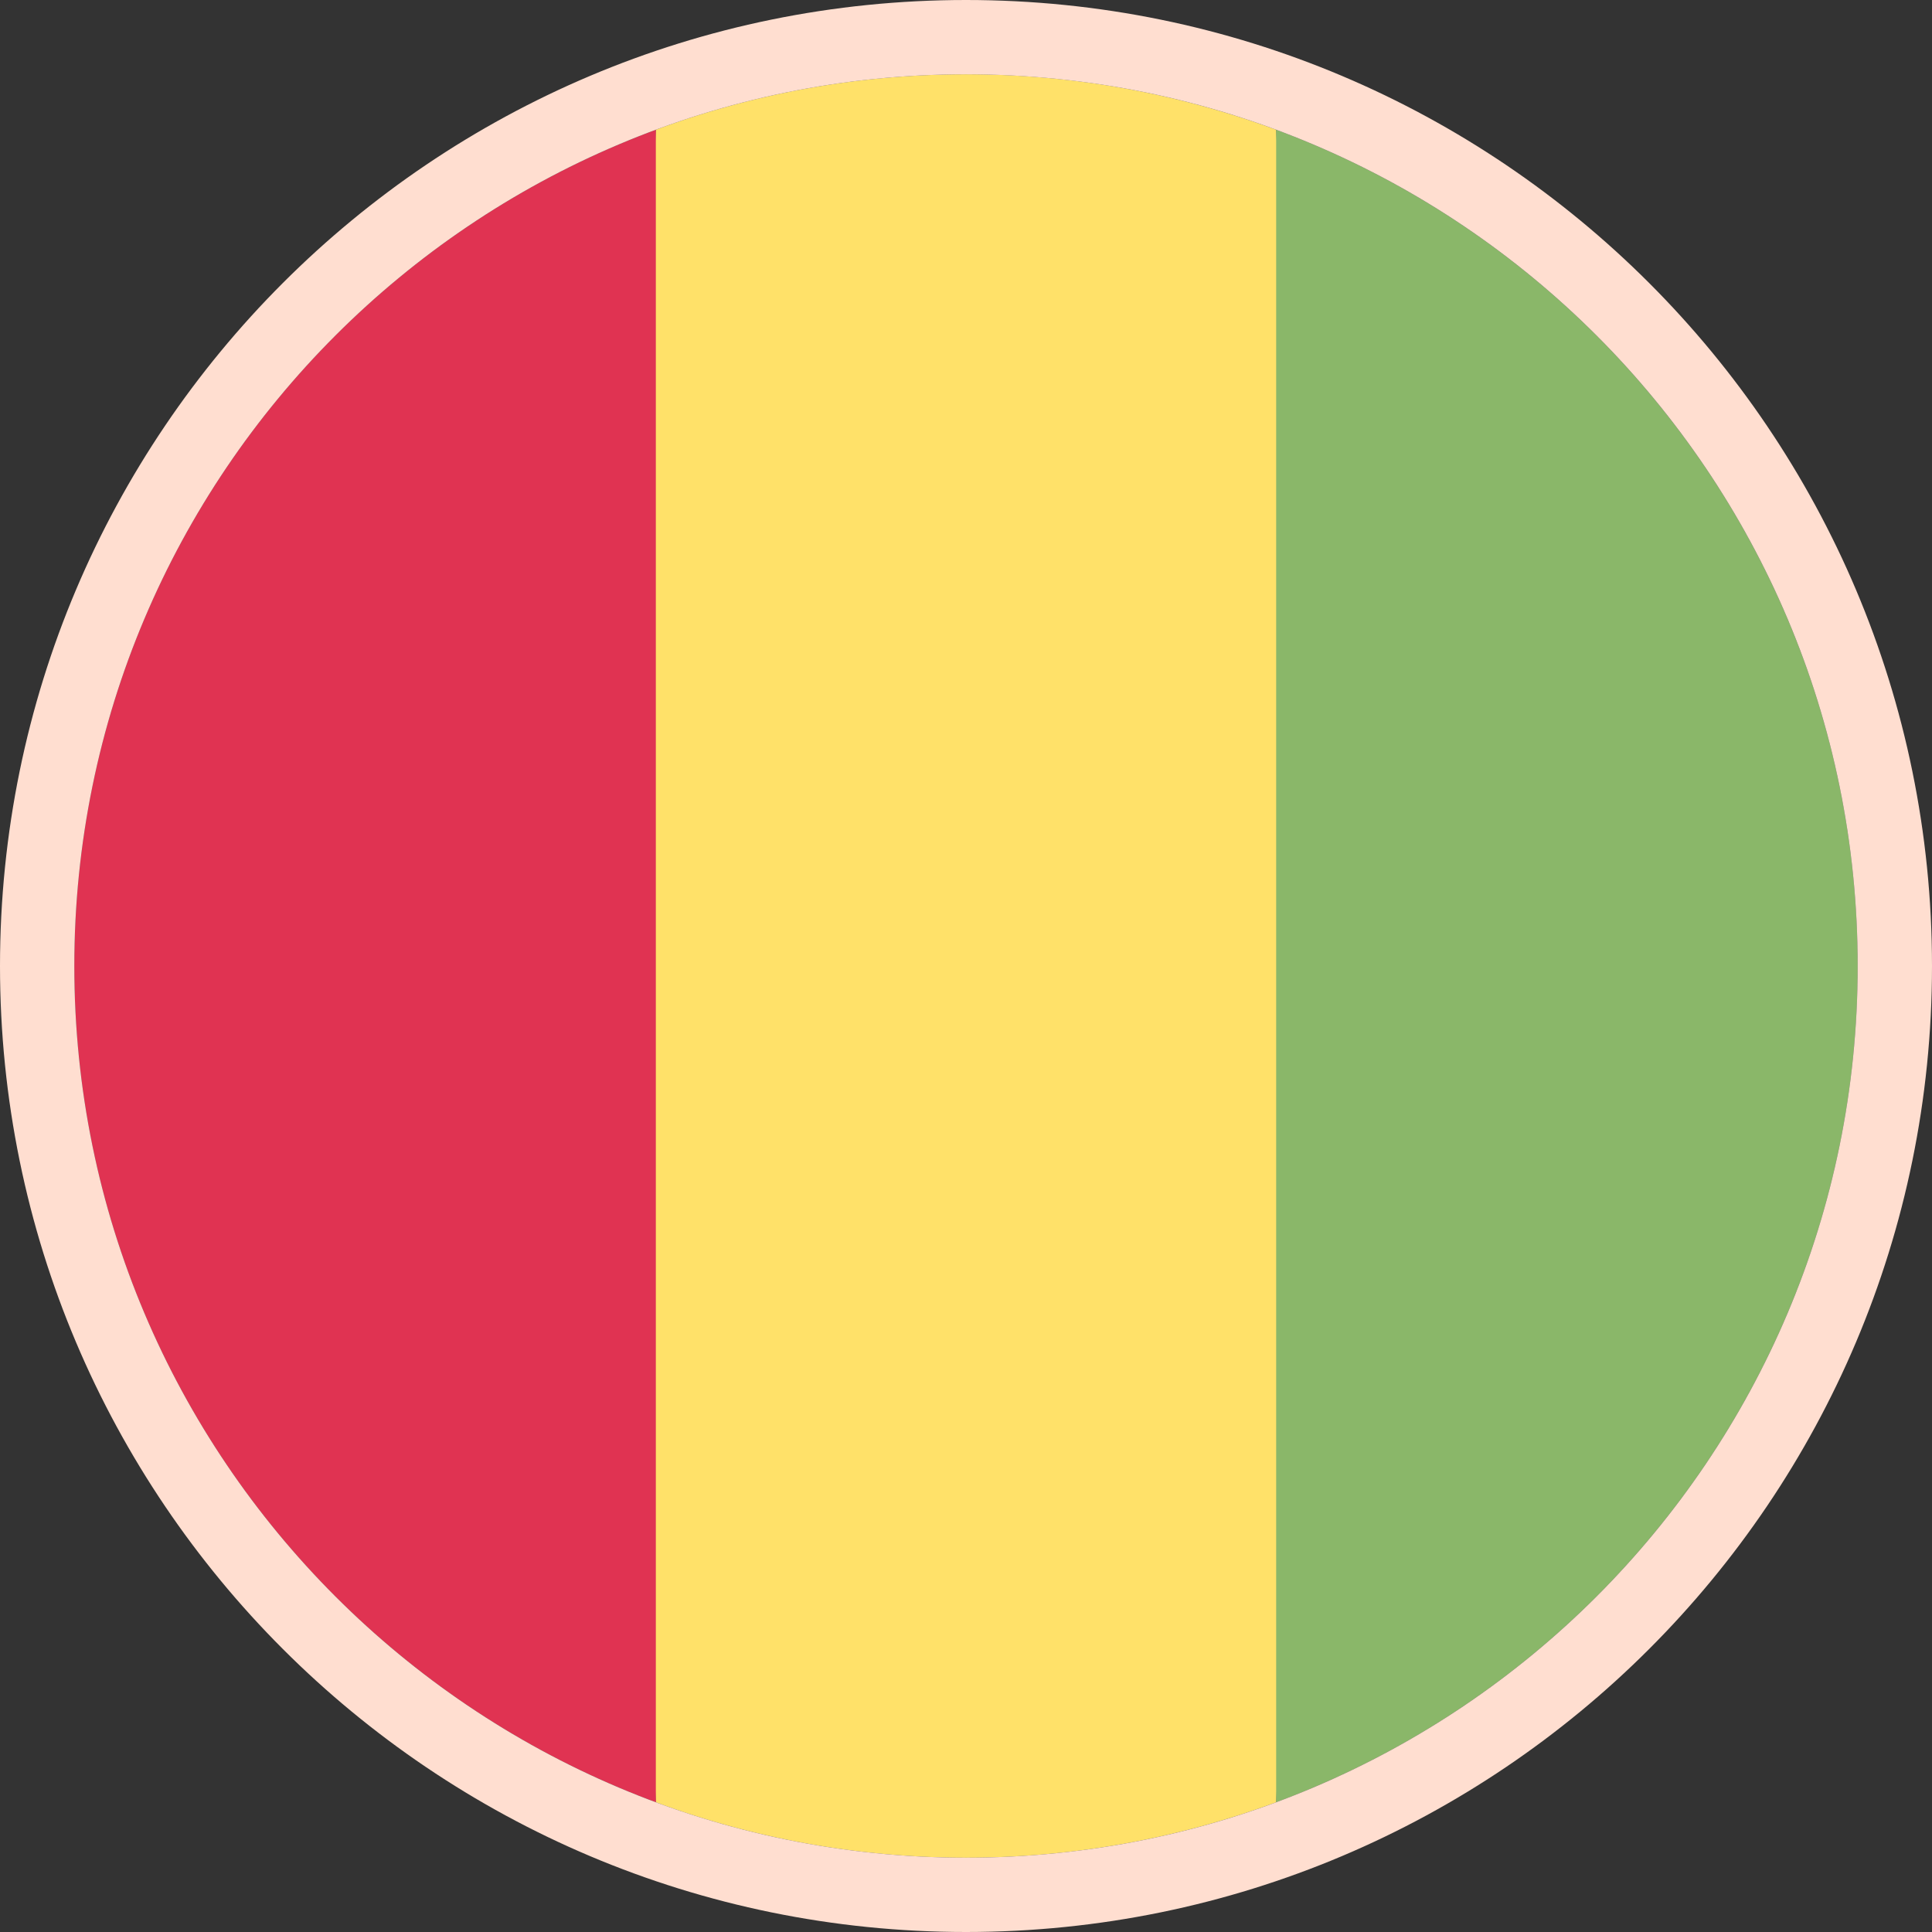 <svg xmlns="http://www.w3.org/2000/svg" width="26" height="26" fill="none" viewBox="0 0 26 26">
  <rect x="0" y="0" width="26" height="26" fill="#333333" stroke="none"/>
  <path fill="#FFDA44" d="M17.174 1.746A11.975 11.975 0 0 0 13 1c-1.467 0-2.874.264-4.174.746L8.305 13l.521 11.254c1.3.482 2.707.746 4.174.746 1.468 0 2.874-.264 4.174-.746L17.696 13l-.522-11.254Z"/>
  <path fill="#D80027" d="M1 13c0 5.16 3.256 9.558 7.826 11.254V1.746C4.256 3.442 1 7.84 1 13Z"/>
  <path fill="#6DA544" d="M25 13c0-5.16-3.257-9.558-7.826-11.254v22.508C21.744 22.558 25 18.159 25 13Z"/>
  <path fill="#fff" fill-opacity=".2" stroke="#FFDED0" d="M13 25.5c6.904 0 12.5-5.596 12.5-12.5S19.904.5 13 .5.5 6.096.5 13 6.096 25.5 13 25.5Z"/>
</svg>
